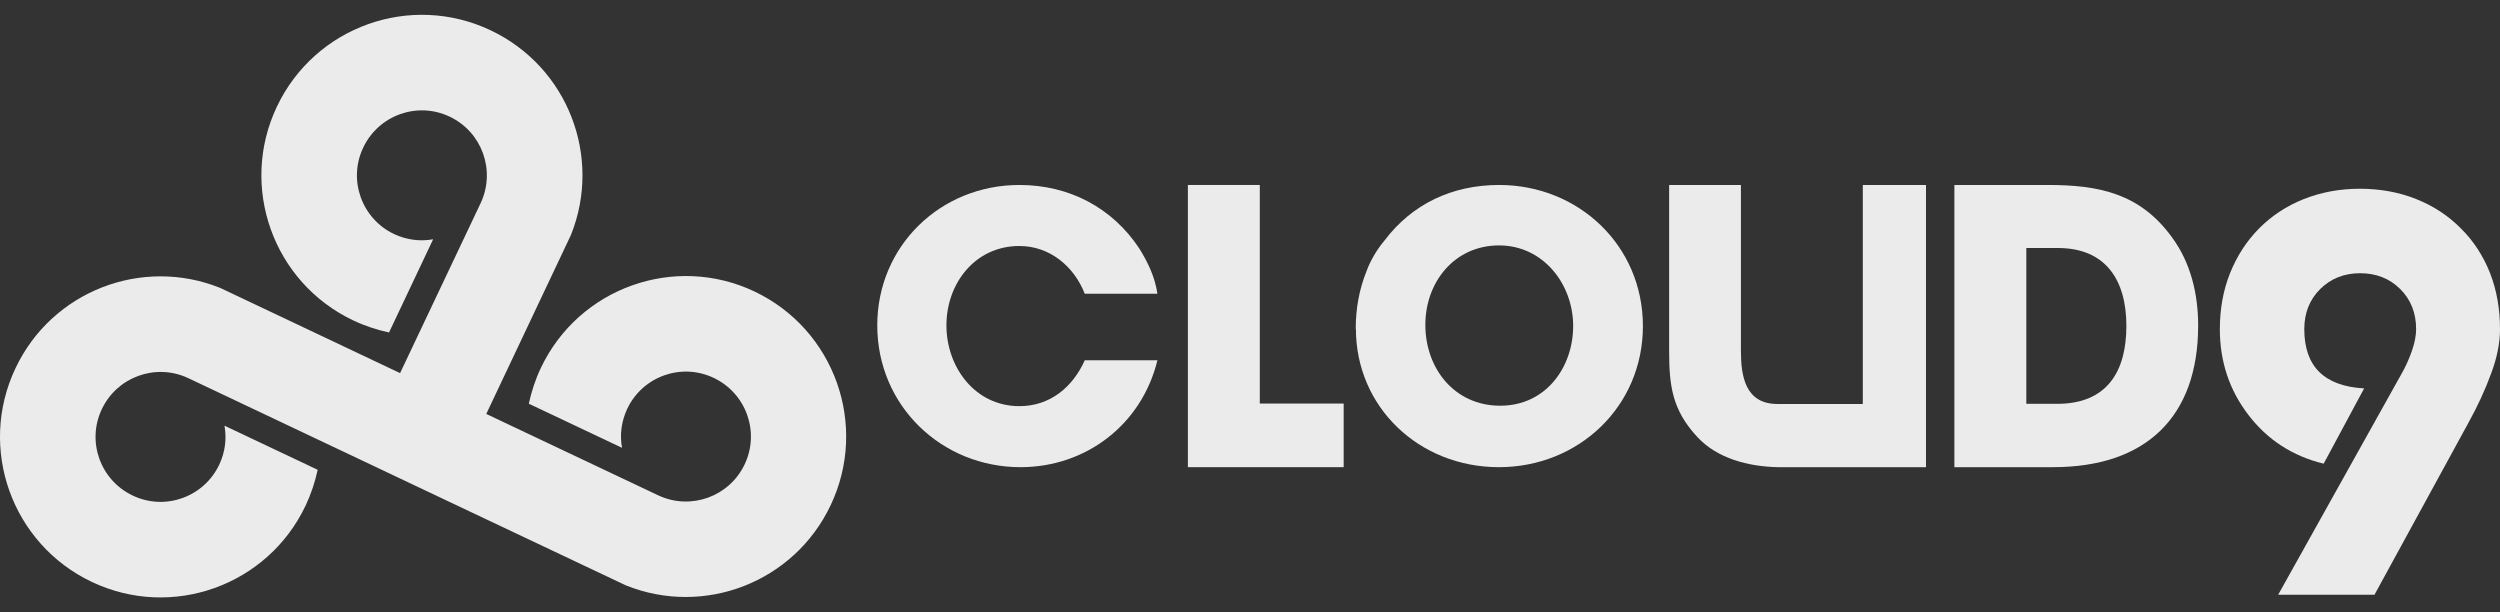 <svg width="98" height="24" viewBox="0 0 98 24" fill="none" xmlns="http://www.w3.org/2000/svg">
<rect x="0" y="0" width="98" height="24" fill="#333333" stroke="none"/>
<path d="M29.583 11.429C26.443 9.939 22.693 11.281 21.203 14.42C20.986 14.877 20.832 15.351 20.729 15.825L24.383 17.554C24.291 17.052 24.354 16.521 24.588 16.024C25.193 14.751 26.712 14.209 27.979 14.814C29.252 15.419 29.794 16.938 29.189 18.205C28.59 19.466 27.088 20.009 25.821 19.426L19.08 16.235L19.063 16.224L22.379 9.214C23.612 6.149 22.259 2.622 19.234 1.189C16.094 -0.301 12.344 1.04 10.854 4.18C9.365 7.319 10.706 11.07 13.845 12.559C14.302 12.776 14.776 12.93 15.25 13.033L16.979 9.38C16.477 9.471 15.946 9.409 15.449 9.175C14.177 8.575 13.634 7.051 14.239 5.784C14.844 4.511 16.363 3.969 17.63 4.574C18.891 5.173 19.434 6.674 18.851 7.942L15.683 14.626L8.634 11.287C5.569 10.054 2.041 11.406 0.608 14.432C-0.882 17.571 0.46 21.321 3.599 22.811C6.739 24.301 10.489 22.96 11.979 19.82C12.196 19.363 12.35 18.89 12.453 18.416L8.799 16.686C8.891 17.189 8.828 17.72 8.594 18.216C7.989 19.489 6.471 20.031 5.203 19.426C3.93 18.821 3.388 17.303 3.993 16.036C4.593 14.774 6.094 14.232 7.361 14.814L14.085 17.999L17.459 19.598L24.537 22.948C27.602 24.181 31.13 22.828 32.562 19.803C34.052 16.663 32.711 12.913 29.571 11.424L29.583 11.429Z" fill="white" fill-opacity="0.9"/>
<path d="M34.389 12.754C34.389 9.643 36.866 7.251 39.96 7.251C41.906 7.251 43.602 8.136 44.663 9.745C45.006 10.293 45.28 10.881 45.371 11.515H42.523C42.095 10.425 41.136 9.643 39.96 9.643C38.219 9.643 37.1 11.115 37.1 12.754C37.1 14.392 38.219 15.921 39.96 15.921C41.17 15.921 42.055 15.168 42.523 14.123H45.371C44.755 16.646 42.568 18.313 40.005 18.313C36.912 18.313 34.389 15.91 34.389 12.754Z" fill="white" fill-opacity="0.9"/>
<path d="M46.57 7.251H49.384V15.819H52.672V18.313H46.565V7.251H46.57Z" fill="white" fill-opacity="0.9"/>
<path d="M53.145 12.885C53.145 12.103 53.277 11.349 53.574 10.613C53.722 10.213 53.973 9.785 54.27 9.431C55.36 7.987 56.936 7.251 58.768 7.251C61.879 7.251 64.402 9.625 64.402 12.782C64.402 15.939 61.879 18.313 58.757 18.313C55.634 18.313 53.151 15.967 53.151 12.885H53.145ZM55.874 12.736C55.874 14.449 57.021 15.904 58.808 15.904C60.595 15.904 61.668 14.403 61.668 12.776C61.668 11.149 60.503 9.62 58.762 9.62C57.021 9.62 55.874 11.053 55.874 12.731V12.736Z" fill="white" fill-opacity="0.9"/>
<path d="M75.499 7.251V18.313H69.677C68.529 18.285 67.319 17.976 66.537 17.132C65.55 16.07 65.43 15.128 65.43 13.741V7.251H68.244V13.741C68.244 14.729 68.404 15.836 69.677 15.836H73.022V7.251H75.499Z" fill="white" fill-opacity="0.9"/>
<path d="M76.612 18.308V7.251H80.271C82.275 7.251 83.896 7.576 85.152 9.317C85.877 10.305 86.168 11.532 86.168 12.754C86.168 16.367 84.101 18.313 80.477 18.313H76.612V18.308ZM79.432 9.722V15.83H80.642C82.589 15.83 83.354 14.574 83.354 12.776C83.354 10.978 82.543 9.722 80.671 9.722H79.432Z" fill="white" fill-opacity="0.9"/>
<path d="M89.301 23.319L94.13 14.671C94.295 14.386 94.432 14.084 94.547 13.752C94.661 13.427 94.712 13.142 94.712 12.902C94.712 12.263 94.501 11.738 94.084 11.326C93.668 10.915 93.142 10.71 92.52 10.71C91.898 10.71 91.373 10.915 90.956 11.326C90.54 11.738 90.328 12.263 90.328 12.902C90.328 14.363 91.11 15.139 92.674 15.225L91.088 18.176C89.866 17.879 88.884 17.24 88.136 16.264C87.389 15.288 87.018 14.169 87.018 12.902C87.018 12.114 87.149 11.384 87.417 10.71C87.685 10.042 88.062 9.454 88.553 8.958C89.044 8.461 89.632 8.073 90.305 7.805C90.985 7.536 91.715 7.399 92.509 7.399C93.302 7.399 94.05 7.536 94.718 7.805C95.391 8.073 95.974 8.455 96.47 8.958C96.972 9.454 97.349 10.042 97.612 10.71C97.874 11.384 98 12.114 98 12.902C98 13.438 97.886 14.021 97.652 14.643C97.424 15.271 97.121 15.927 96.744 16.607L93.08 23.314H89.284L89.301 23.319Z" fill="white" fill-opacity="0.9"/>
</svg>

